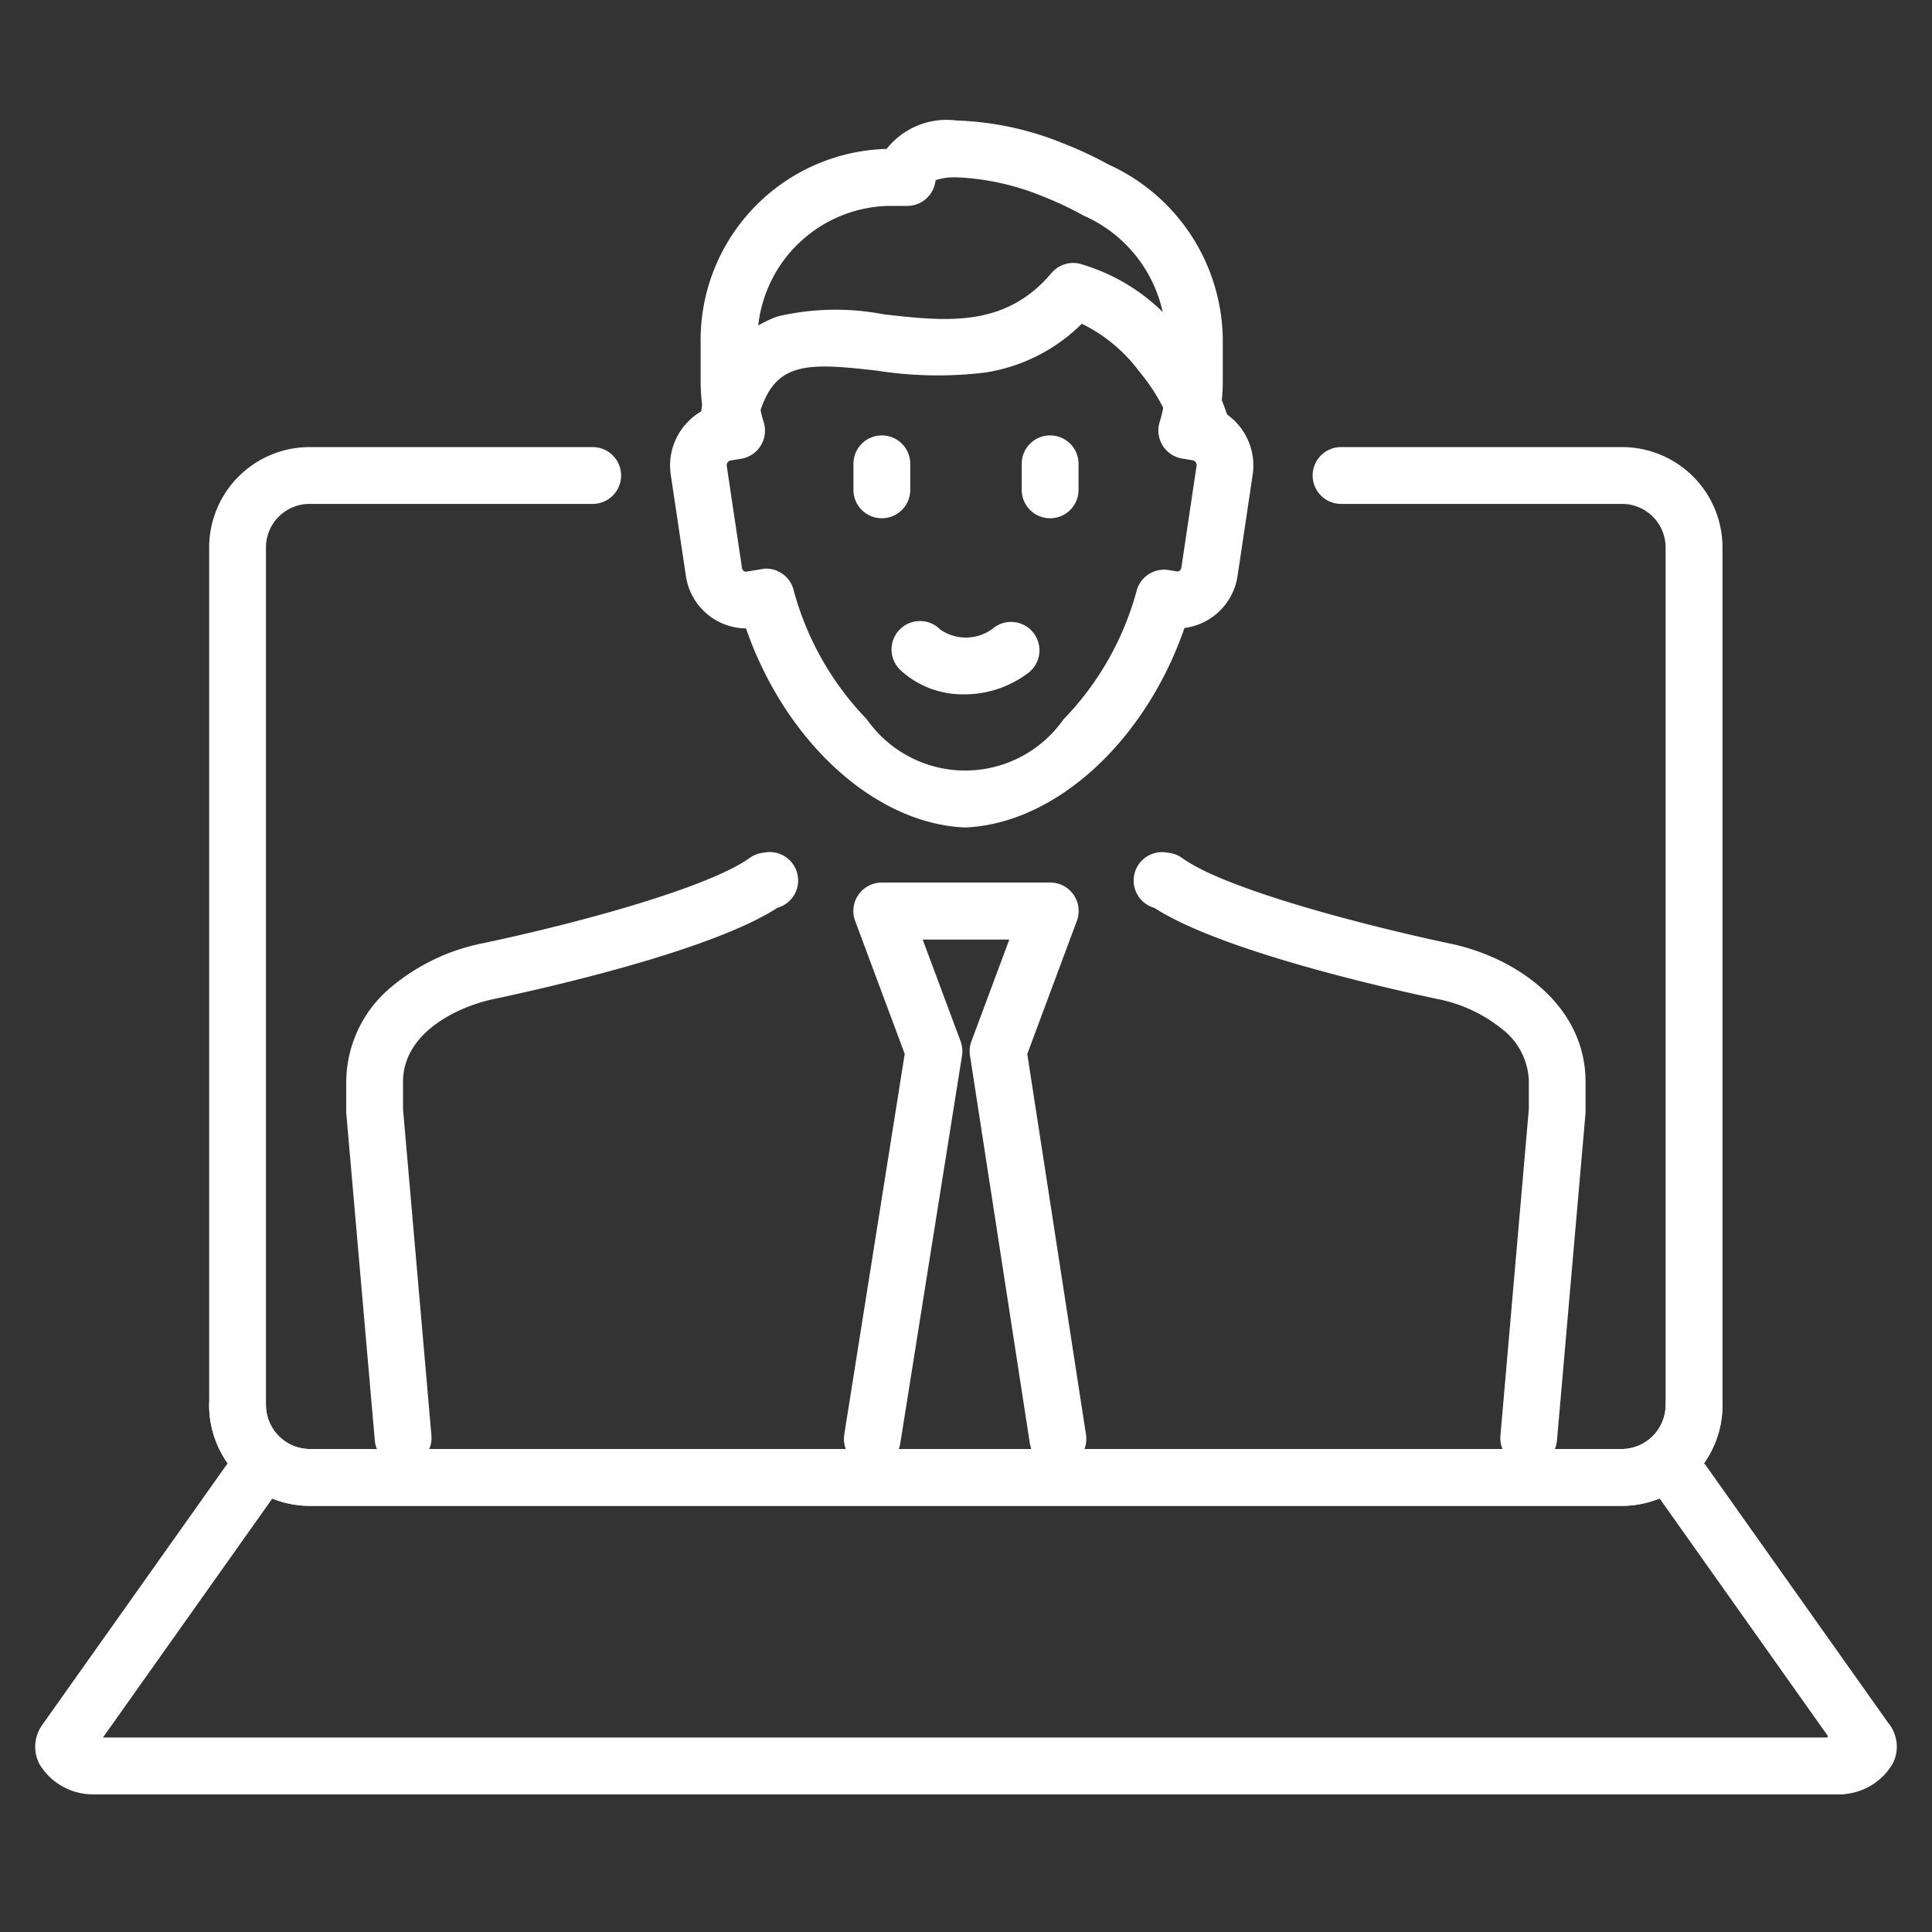 <svg xmlns="http://www.w3.org/2000/svg" width="68" height="68" viewBox="0 0 68 68">
  <rect x="0" y="0" width="68" height="68" fill="#333333" stroke="none"/>
  <g id="ic-hands-on" transform="translate(0 1)">
    <rect id="Rectangle_308" data-name="Rectangle 308" width="68" height="68" transform="translate(0 -1)" fill="none"/>
    <g id="ic" transform="translate(1 3)">
      <path id="Path_537" data-name="Path 537" d="M90.293,108.2h-46.2a3.536,3.536,0,0,1-3.532-3.533v-30.2a3.536,3.536,0,0,1,3.532-3.532h9.967a1,1,0,0,1,0,2H44.092a1.534,1.534,0,0,0-1.532,1.532v30.2a1.553,1.553,0,0,0,1.532,1.533h46.2a1.553,1.553,0,0,0,1.532-1.533,1,1,0,0,1,2,0,3.56,3.56,0,0,1-3.532,3.533Z" transform="translate(-34.199 -59.199)" fill="#fff"/>
      <path id="Path_538" data-name="Path 538" d="M90.291,108.2h-46.2a3.56,3.56,0,0,1-3.532-3.533,1,1,0,0,1,2,0,1.553,1.553,0,0,0,1.532,1.533h46.2a1.553,1.553,0,0,0,1.532-1.533v-30.2a1.534,1.534,0,0,0-1.532-1.532H80.4a1,1,0,0,1,0-2h9.894a3.536,3.536,0,0,1,3.532,3.532v30.2A3.537,3.537,0,0,1,90.291,108.2Z" transform="translate(-34.199 -59.199)" fill="#fff"/>
      <path id="Line_16" data-name="Line 16" d="M6.463,10.122A1,1,0,0,1,5.646,9.7L-.816.578A1,1,0,0,1-.578-.816,1,1,0,0,1,.816-.578L7.278,8.544a1,1,0,0,1-.815,1.578Z" transform="translate(58.232 48.168)" fill="#fff"/>
      <path id="Path_539" data-name="Path 539" d="M359.936,325.335a1.512,1.512,0,1,1,1.74-2.474,1.3,1.3,0,0,1,.13,1.392A2.191,2.191,0,0,1,359.936,325.335Z" transform="translate(-296.188 -266.18)" fill="#fff"/>
      <path id="Path_540" data-name="Path 540" d="M69.508,282.954H8.008A2.2,2.2,0,0,1,6.155,281.9a1.318,1.318,0,0,1,.092-1.391l6.464-9.122a1,1,0,0,1,1.632,1.156l-5.96,8.41H69.508a1,1,0,0,1,0,2Z" transform="translate(-5.76 -223.798)" fill="#fff"/>
      <path id="Path_541" data-name="Path 541" d="M142.557,30.882h-.051c-3.174-.161-6.294-3.055-7.664-7.005a2.159,2.159,0,0,1-2.116-1.847l-.532-3.562a2.2,2.2,0,0,1,1.131-2.262,7.04,7.04,0,0,1-.08-1.058V13.835A6.732,6.732,0,0,1,139.792,7a2.688,2.688,0,0,1,2.46-1,10.841,10.841,0,0,1,3.806.826,13.528,13.528,0,0,1,1.551.727,6.839,6.839,0,0,1,4.014,6.283v1.311a7.048,7.048,0,0,1-.08,1.058,2.2,2.2,0,0,1,1.132,2.262l-.532,3.562a2.168,2.168,0,0,1-1.868,1.833c-1.367,3.954-4.495,6.858-7.668,7.019Zm-7.008-9.109a1,1,0,0,1,.964.736,10.416,10.416,0,0,0,2.581,4.566,4.224,4.224,0,0,0,6.917.01,10.4,10.4,0,0,0,2.582-4.542,1,1,0,0,1,1.125-.72l.31.051h.011a.156.156,0,0,0,.127-.143l.532-3.561a.18.18,0,0,0-.114-.207L150.2,17.9a1,1,0,0,1-.8-1.282,5,5,0,0,0,.221-1.474V13.835a4.839,4.839,0,0,0-2.858-4.47q-.044-.019-.087-.043a11.488,11.488,0,0,0-1.355-.638A8.96,8.96,0,0,0,142.252,8a2.217,2.217,0,0,0-.739.1,1,1,0,0,1-1,.906h-.668a4.728,4.728,0,0,0-4.6,4.833v1.311a5,5,0,0,0,.221,1.474,1,1,0,0,1-.8,1.282l-.386.063a.18.18,0,0,0-.113.207l.532,3.562a.156.156,0,0,0,.127.143h.013l.542-.088A1,1,0,0,1,135.548,21.773Z" transform="translate(-109.585 -5.759)" fill="#fff"/>
      <path id="Path_542" data-name="Path 542" d="M69.818,173.008a1,1,0,0,1-1-.913l-1.006-11.537q0-.043,0-.087v-1a4.373,4.373,0,0,1,1.663-3.4,7.163,7.163,0,0,1,3.1-1.467c3.7-.78,8.05-2.013,9.436-3.012a1,1,0,0,1,.428-.176l.122-.019a1,1,0,0,1,.425,1.951c-2.331,1.516-8.211,2.837-10,3.214-1.179.249-3.175,1.142-3.175,2.911v.956l1,11.494A1,1,0,0,1,69.906,173C69.876,173.007,69.847,173.008,69.818,173.008Z" transform="translate(-56.626 -125.395)" fill="#fff"/>
      <path id="Path_543" data-name="Path 543" d="M167.718,178.031a1,1,0,0,1-.989-1.157l2.127-13.393-1.745-4.682a1,1,0,0,1,.937-1.349h5.93a1,1,0,0,1,.937,1.349l-1.745,4.684,2.067,13.4a1,1,0,1,1-1.977.305l-2.107-13.653a1,1,0,0,1,.051-.5l1.334-3.579h-3.05l1.334,3.579a1,1,0,0,1,.051.506L168.7,177.188A1,1,0,0,1,167.718,178.031Z" transform="translate(-138.013 -130.387)" fill="#fff"/>
      <path id="Path_544" data-name="Path 544" d="M238.226,173.008q-.044,0-.088,0a1,1,0,0,1-.909-1.083l1-11.493v-.956a2.4,2.4,0,0,0-.953-1.871,5.205,5.205,0,0,0-2.223-1.04c-1.788-.377-7.668-1.7-10-3.214a1,1,0,0,1,.426-1.951l.122.019a1,1,0,0,1,.427.176c1.582,1.14,6.675,2.43,9.435,3.012,2.371.5,4.762,2.2,4.762,4.868v1q0,.043,0,.087l-1.006,11.537A1,1,0,0,1,238.226,173.008Z" transform="translate(-185.419 -125.395)" fill="#fff"/>
      <path id="Line_17" data-name="Line 17" d="M0,1.916a1,1,0,0,1-1-1V0A1,1,0,0,1,0-1,1,1,0,0,1,1,0V.916A1,1,0,0,1,0,1.916Z" transform="translate(30.038 12.325)" fill="#fff"/>
      <path id="Line_18" data-name="Line 18" d="M0,1.916a1,1,0,0,1-1-1V0A1,1,0,0,1,0-1,1,1,0,0,1,1,0V.916A1,1,0,0,1,0,1.916Z" transform="translate(35.961 12.325)" fill="#fff"/>
      <path id="Path_545" data-name="Path 545" d="M178.8,108.132a3.228,3.228,0,0,1-2.239-.841,1,1,0,1,1,1.381-1.446,1.574,1.574,0,0,0,1.9-.062,1,1,0,0,1,1.238,1.57A3.71,3.71,0,0,1,178.8,108.132Z" transform="translate(-145.856 -87.694)" fill="#fff"/>
      <path id="Path_546" data-name="Path 546" d="M155.884,41.252a1,1,0,0,1-.983-.823,6.534,6.534,0,0,0-1.25-2.315,5.54,5.54,0,0,0-2.038-1.7,6.136,6.136,0,0,1-3.429,1.721,13.812,13.812,0,0,1-3.775-.07c-2.634-.3-3.724-.332-4.244,1.9a1,1,0,1,1-1.948-.454,4.125,4.125,0,0,1,2.689-3.355,8.924,8.924,0,0,1,3.729-.075c2.2.25,4.277.486,5.911-1.452a1,1,0,0,1,.974-.333,6.835,6.835,0,0,1,3.7,2.588,8.447,8.447,0,0,1,1.648,3.2,1,1,0,0,1-.985,1.177Z" transform="translate(-114.538 -29.019)" fill="#fff"/>
    </g>
  </g>
</svg>
